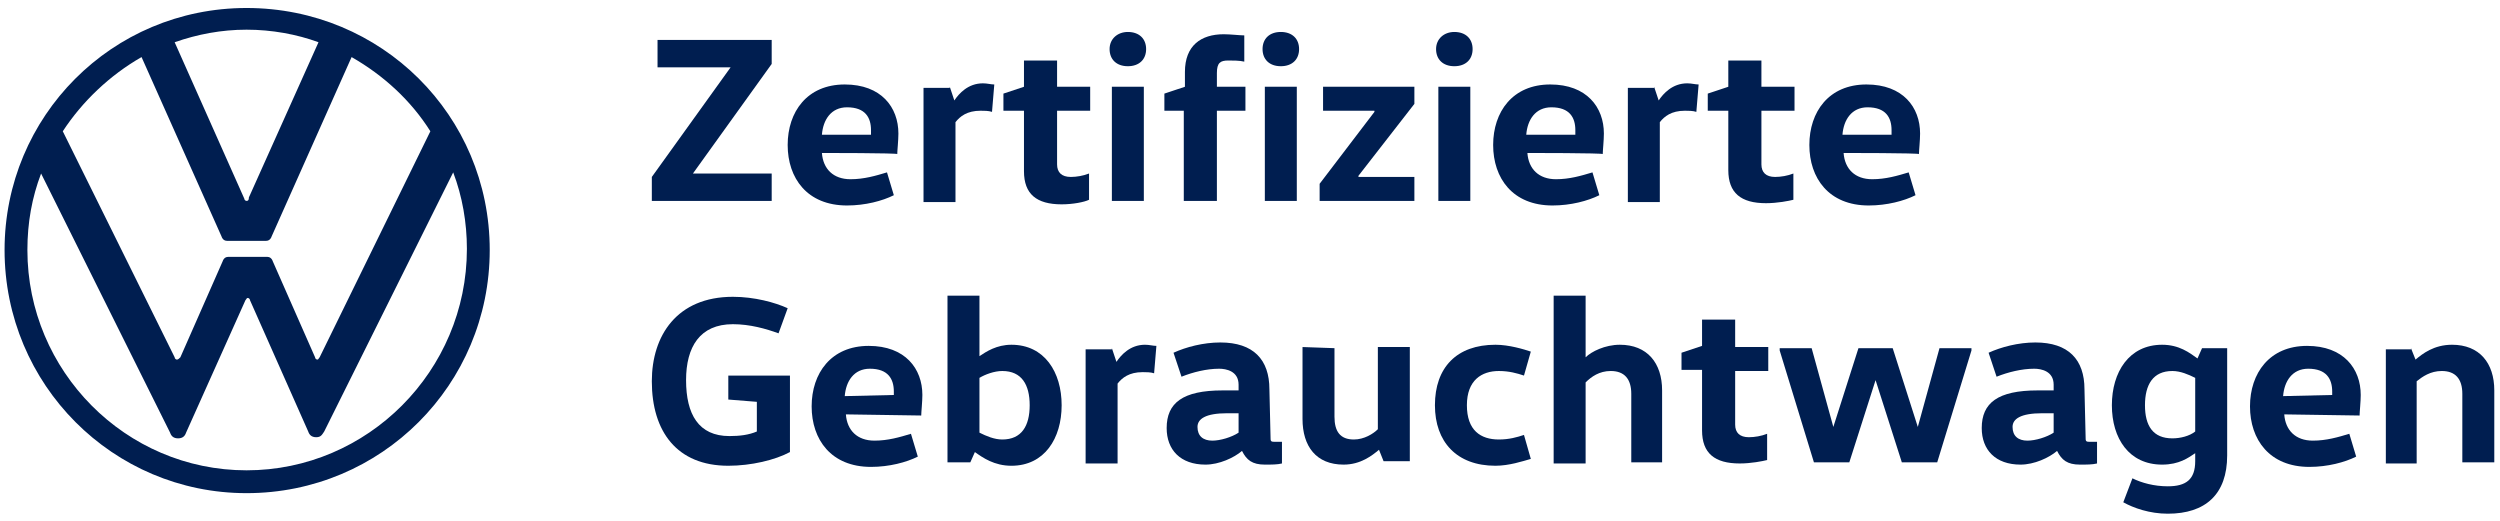 <?xml version="1.0" encoding="utf-8"?>
<!-- Generator: Adobe Illustrator 28.0.0, SVG Export Plug-In . SVG Version: 6.00 Build 0)  -->
<svg version="1.1" id="Ebene_1" xmlns="http://www.w3.org/2000/svg" xmlns:xlink="http://www.w3.org/1999/xlink" x="0px" y="0px"
	 viewBox="0 0 219 45.6" style="enable-background:new 0 0 219 45.6;" xml:space="preserve">
<style type="text/css">
	.st0{clip-path:url(#SVGID_00000015351463368194776460000017711599973829293449_);fill:#001E50;}
	.st1{clip-path:url(#SVGID_00000140706707278591195560000001609419976127780786_);fill:#001E50;}
	.st2{clip-path:url(#SVGID_00000100369325147988175940000002688850827764109471_);fill:#001E50;}
	.st3{clip-path:url(#SVGID_00000103978224190215495870000013506260592165222300_);fill:#001E50;}
	.st4{clip-path:url(#SVGID_00000068678580561777245000000002805670257160071320_);fill:#001E50;}
	.st5{clip-path:url(#SVGID_00000127046528833381239140000014462745937745500855_);fill:#001E50;}
	.st6{clip-path:url(#SVGID_00000003071761596598992780000005312093150567993269_);fill:#001E50;}
	.st7{clip-path:url(#SVGID_00000034772745196670821330000002500397259610276259_);fill:#001E50;}
	.st8{clip-path:url(#SVGID_00000158714697615078274140000015246961089748190862_);fill:#001E50;}
	.st9{clip-path:url(#SVGID_00000071551526362062801880000013029382846766397353_);fill:#001E50;}
	.st10{clip-path:url(#SVGID_00000080166827834464369170000004558701784682058368_);fill:#001E50;}
	.st11{clip-path:url(#SVGID_00000051370821359776422170000001391387793717111215_);fill:#001E50;}
	.st12{clip-path:url(#SVGID_00000051382569742109444040000013735608820964116640_);fill:#001E50;}
	.st13{clip-path:url(#SVGID_00000044858844840140605250000000444916381022814651_);fill:#001E50;}
	.st14{clip-path:url(#SVGID_00000134929231727927475430000001469031413148984488_);fill:#001E50;}
	.st15{clip-path:url(#SVGID_00000059293202273090754840000015080663118239995267_);fill:#001E50;}
	.st16{clip-path:url(#SVGID_00000017489748576431826920000001326928300419048856_);fill:#001E50;}
	.st17{clip-path:url(#SVGID_00000059293242473343225930000002374186767547561869_);fill:#001E50;}
	.st18{clip-path:url(#SVGID_00000103972770007070006980000018229194963041162684_);fill:#001E50;}
	.st19{clip-path:url(#SVGID_00000073699887086811493410000017060247042426401705_);fill:#001E50;}
	.st20{clip-path:url(#SVGID_00000112624429160775863570000015144929031158137514_);fill:#001E50;}
	.st21{clip-path:url(#SVGID_00000105398313090691355460000007922769085499931042_);fill:#001E50;}
	.st22{clip-path:url(#SVGID_00000158732975254879305170000002254305462127890835_);fill:#001E50;}
	.st23{clip-path:url(#SVGID_00000108277551817839365610000004056684620523466881_);fill:#001E50;}
	.st24{clip-path:url(#SVGID_00000092446854782789105650000011679707027099374267_);fill:#001E50;}
	.st25{clip-path:url(#SVGID_00000093167038215463066470000008014646876832932021_);fill:#001E50;}
	.st26{clip-path:url(#SVGID_00000053531812012153653640000001855358083062827948_);fill:#001E50;}
	.st27{clip-path:url(#SVGID_00000048492717390701200540000015848105453593160854_);fill:#001E50;}
</style>
<g>
	<g>
		<defs>
			<rect id="SVGID_1_" x="-20.9" y="-20.6" width="257.4" height="85"/>
		</defs>
		<clipPath id="SVGID_00000026130902740313357670000013297048811931219902_">
			<use xlink:href="#SVGID_1_"  style="overflow:visible;"/>
		</clipPath>
		<path style="clip-path:url(#SVGID_00000026130902740313357670000013297048811931219902_);fill:#001E50;" d="M21.6,41.2
			c-10.6,0-19.2-8.7-19.2-19.3c0-2.4,0.4-4.6,1.2-6.7l11.3,22.7c0.1,0.3,0.3,0.5,0.7,0.5s0.6-0.2,0.7-0.5l5.2-11.6
			c0.1-0.1,0.1-0.2,0.2-0.2s0.2,0.1,0.2,0.2L27,37.8c0.1,0.3,0.3,0.5,0.7,0.5s0.5-0.2,0.7-0.5l11.3-22.7c0.8,2.1,1.2,4.4,1.2,6.7
			C40.9,32.5,32.2,41.2,21.6,41.2 M21.6,17.6c-0.1,0-0.2-0.1-0.2-0.2L15.3,3.7c2-0.7,4.1-1.1,6.3-1.1S26,3,27.9,3.7l-6.1,13.6
			C21.8,17.4,21.8,17.6,21.6,17.6 M15.5,31.5c-0.1,0-0.2-0.1-0.2-0.2L5.5,11.5C7.2,8.9,9.6,6.6,12.4,5l7,15.7
			c0.1,0.3,0.3,0.4,0.5,0.4h3.4c0.2,0,0.4-0.1,0.5-0.4l7-15.7c2.8,1.6,5.2,3.8,6.9,6.5L28,31.3c-0.1,0.1-0.1,0.2-0.2,0.2
			s-0.2-0.1-0.2-0.2l-3.7-8.4c-0.1-0.3-0.3-0.4-0.5-0.4h-3.4c-0.2,0-0.4,0.1-0.5,0.4l-3.7,8.4C15.7,31.4,15.6,31.5,15.5,31.5
			 M21.6,43.2c11.8,0,21.3-9.5,21.3-21.3S33.4,0.7,21.6,0.7S0.4,10.2,0.4,21.9C0.4,33.7,9.9,43.2,21.6,43.2"/>
	</g>
	<g>
		<defs>
			<rect id="SVGID_00000164500386723663086780000008247023067947848383_" x="-20.9" y="-20.6" width="257.4" height="85"/>
		</defs>
		<clipPath id="SVGID_00000003090668533614080160000007080698324969628337_">
			<use xlink:href="#SVGID_00000164500386723663086780000008247023067947848383_"  style="overflow:visible;"/>
		</clipPath>
		<path style="clip-path:url(#SVGID_00000003090668533614080160000007080698324969628337_);fill:#001E50;" d="M69.2,32.9v6.7
			c-1.3,0.7-3.4,1.2-5.4,1.2c-4.5,0-6.7-3-6.7-7.4c0-4,2.2-7.4,7.1-7.4c1.9,0,3.7,0.5,4.8,1l-0.8,2.2c-1.1-0.4-2.5-0.8-4-0.8
			c-2.9,0-4.1,2-4.1,4.9c0,3,1.1,4.9,3.8,4.9c0.9,0,1.7-0.1,2.4-0.4v-2.6L63.8,35v-2.1L69.2,32.9L69.2,32.9z"/>
	</g>
	<g>
		<defs>
			<rect id="SVGID_00000135659311467283507650000001311686762480351374_" x="-20.9" y="-20.6" width="257.4" height="85"/>
		</defs>
		<clipPath id="SVGID_00000124878135713922266520000013240391675932189369_">
			<use xlink:href="#SVGID_00000135659311467283507650000001311686762480351374_"  style="overflow:visible;"/>
		</clipPath>
		<path style="clip-path:url(#SVGID_00000124878135713922266520000013240391675932189369_);fill:#001E50;" d="M74.1,36.3
			c0.1,1.4,1,2.3,2.5,2.3c1.2,0,2.2-0.3,3.2-0.6l0.6,2c-1,0.5-2.5,0.9-4.1,0.9c-3.5,0-5.2-2.4-5.2-5.3c0-2.9,1.7-5.3,5-5.3
			c3.2,0,4.7,2,4.7,4.3c0,0.6-0.1,1.5-0.1,1.8L74.1,36.3L74.1,36.3z M78.3,34.6c0-0.1,0-0.2,0-0.3c0-1.1-0.5-2-2.1-2
			c-1.4,0-2.1,1.1-2.2,2.4L78.3,34.6L78.3,34.6z"/>
	</g>
	<g>
		<defs>
			<rect id="SVGID_00000087395435548550491600000012127021403712152986_" x="-20.9" y="-20.6" width="257.4" height="85"/>
		</defs>
		<clipPath id="SVGID_00000093163903128074532390000012070072930764810431_">
			<use xlink:href="#SVGID_00000087395435548550491600000012127021403712152986_"  style="overflow:visible;"/>
		</clipPath>
		<path style="clip-path:url(#SVGID_00000093163903128074532390000012070072930764810431_);fill:#001E50;" d="M85.8,25.9v5.3h0
			c0.6-0.4,1.5-1,2.8-1c2.9,0,4.4,2.4,4.4,5.3c0,2.9-1.5,5.3-4.4,5.3c-1.5,0-2.5-0.7-3.2-1.2h0l-0.4,0.9H83V25.9H85.8z M85.8,37.9
			c0.6,0.3,1.3,0.6,2,0.6c1.7,0,2.4-1.2,2.4-3c0-1.8-0.7-3-2.4-3c-0.7,0-1.5,0.3-2,0.6V37.9z"/>
	</g>
	<g>
		<defs>
			<rect id="SVGID_00000055684103355516571090000002341608941877698737_" x="-20.9" y="-20.6" width="257.4" height="85"/>
		</defs>
		<clipPath id="SVGID_00000098197640239306788100000006365169324235008923_">
			<use xlink:href="#SVGID_00000055684103355516571090000002341608941877698737_"  style="overflow:visible;"/>
		</clipPath>
		<path style="clip-path:url(#SVGID_00000098197640239306788100000006365169324235008923_);fill:#001E50;" d="M97.4,30.5l0.4,1.2h0
			c0.4-0.6,1.2-1.5,2.5-1.5c0.4,0,0.7,0.1,1,0.1l-0.2,2.4c-0.3-0.1-0.7-0.1-1-0.1c-1.2,0-1.8,0.5-2.2,1v7h-2.8v-10H97.4z"/>
	</g>
	<g>
		<defs>
			<rect id="SVGID_00000119102212805285178980000010066662028422055304_" x="-20.9" y="-20.6" width="257.4" height="85"/>
		</defs>
		<clipPath id="SVGID_00000155136968064569764770000015866398771073631913_">
			<use xlink:href="#SVGID_00000119102212805285178980000010066662028422055304_"  style="overflow:visible;"/>
		</clipPath>
		<path style="clip-path:url(#SVGID_00000155136968064569764770000015866398771073631913_);fill:#001E50;" d="M111.3,38.3
			c0,0.3,0,0.4,0.3,0.4h0.7v1.9c-0.4,0.1-0.9,0.1-1.5,0.1c-1.1,0-1.6-0.4-2-1.2h0c-0.7,0.6-2,1.2-3.2,1.2c-2.2,0-3.4-1.3-3.4-3.2
			c0-2.2,1.4-3.3,4.9-3.3h1.4v-0.5c0-1.2-1.1-1.4-1.7-1.4c-1.1,0-2.3,0.3-3.3,0.7l-0.7-2.1c1.1-0.5,2.6-0.9,4.1-0.9
			c2.9,0,4.3,1.5,4.3,4.1L111.3,38.3L111.3,38.3z M107.5,36.2c-1.9,0-2.6,0.5-2.6,1.2c0,0.8,0.5,1.2,1.3,1.2c0.7,0,1.7-0.3,2.3-0.7
			v-1.7H107.5z"/>
	</g>
	<g>
		<defs>
			<rect id="SVGID_00000176727069693770572780000000812257233231812279_" x="-20.9" y="-20.6" width="257.4" height="85"/>
		</defs>
		<clipPath id="SVGID_00000047758932070153939920000010538221355853591215_">
			<use xlink:href="#SVGID_00000176727069693770572780000000812257233231812279_"  style="overflow:visible;"/>
		</clipPath>
		<path style="clip-path:url(#SVGID_00000047758932070153939920000010538221355853591215_);fill:#001E50;" d="M116.9,30.5v6
			c0,1.3,0.5,2,1.7,2c0.9,0,1.7-0.5,2.1-0.9v-7.2h2.8v10h-2.3l-0.4-1h0c-0.6,0.5-1.6,1.3-3.1,1.3c-2.4,0-3.6-1.6-3.6-4v-6.3
			L116.9,30.5L116.9,30.5z"/>
	</g>
	<g>
		<defs>
			<rect id="SVGID_00000134251926081250411290000008579574240904126630_" x="-20.9" y="-20.6" width="257.4" height="85"/>
		</defs>
		<clipPath id="SVGID_00000147937564754874887230000013449529537364487855_">
			<use xlink:href="#SVGID_00000134251926081250411290000008579574240904126630_"  style="overflow:visible;"/>
		</clipPath>
		<path style="clip-path:url(#SVGID_00000147937564754874887230000013449529537364487855_);fill:#001E50;" d="M131,30.2
			c1.2,0,2.5,0.4,3.1,0.6l-0.6,2.1c-0.6-0.2-1.3-0.4-2.2-0.4c-1.5,0-2.8,0.8-2.8,3c0,2.2,1.2,3,2.8,3c0.9,0,1.6-0.2,2.2-0.4l0.6,2.1
			c-0.7,0.2-1.9,0.6-3.1,0.6c-3.4,0-5.3-2.1-5.3-5.3C125.7,32.2,127.6,30.2,131,30.2"/>
	</g>
	<g>
		<defs>
			<rect id="SVGID_00000132056014664918992340000008931776777932329604_" x="-20.9" y="-20.6" width="257.4" height="85"/>
		</defs>
		<clipPath id="SVGID_00000145019512969157668220000014223401616578120630_">
			<use xlink:href="#SVGID_00000132056014664918992340000008931776777932329604_"  style="overflow:visible;"/>
		</clipPath>
		<path style="clip-path:url(#SVGID_00000145019512969157668220000014223401616578120630_);fill:#001E50;" d="M142.9,40.5v-6
			c0-1.3-0.6-2-1.8-2c-1,0-1.7,0.5-2.2,1v7.1h-2.8V25.9h2.8v5.4h0c0.5-0.5,1.7-1.1,3-1.1c2.4,0,3.7,1.6,3.7,4v6.3L142.9,40.5
			L142.9,40.5z"/>
	</g>
	<g>
		<defs>
			<rect id="SVGID_00000034795906003841704410000008993987390449768600_" x="-20.9" y="-20.6" width="257.4" height="85"/>
		</defs>
		<clipPath id="SVGID_00000093145299914720007380000008766766278796881799_">
			<use xlink:href="#SVGID_00000034795906003841704410000008993987390449768600_"  style="overflow:visible;"/>
		</clipPath>
		<path style="clip-path:url(#SVGID_00000093145299914720007380000008766766278796881799_);fill:#001E50;" d="M152,28.1v2.3h2.9v2.1
			H152v4.7c0,0.7,0.4,1.1,1.2,1.1c0.5,0,1.1-0.1,1.6-0.3v2.3c-0.4,0.1-1.4,0.3-2.4,0.3c-2.2,0-3.3-0.9-3.3-2.9v-5.3h-1.8v-1.5
			l1.8-0.6v-2.3H152z"/>
	</g>
	<g>
		<defs>
			<rect id="SVGID_00000094602145542619162950000000165638053606765463_" x="-20.9" y="-20.6" width="257.4" height="85"/>
		</defs>
		<clipPath id="SVGID_00000096030887466311497900000004296233775121442203_">
			<use xlink:href="#SVGID_00000094602145542619162950000000165638053606765463_"  style="overflow:visible;"/>
		</clipPath>
		<polygon style="clip-path:url(#SVGID_00000096030887466311497900000004296233775121442203_);fill:#001E50;" points="172.7,30.7 
			169.7,40.5 166.6,40.5 164.3,33.3 164.3,33.3 162,40.5 158.9,40.5 155.9,30.7 155.9,30.5 158.7,30.5 160.6,37.4 160.6,37.4 
			162.8,30.5 165.8,30.5 168,37.4 168,37.4 169.9,30.5 172.7,30.5 		"/>
	</g>
	<g>
		<defs>
			<rect id="SVGID_00000114760861242033583040000007098194484758419895_" x="-20.9" y="-20.6" width="257.4" height="85"/>
		</defs>
		<clipPath id="SVGID_00000104675932776216200850000017918917037027593862_">
			<use xlink:href="#SVGID_00000114760861242033583040000007098194484758419895_"  style="overflow:visible;"/>
		</clipPath>
		<path style="clip-path:url(#SVGID_00000104675932776216200850000017918917037027593862_);fill:#001E50;" d="M182.7,38.3
			c0,0.3,0,0.4,0.3,0.4h0.7v1.9c-0.4,0.1-0.9,0.1-1.5,0.1c-1.1,0-1.6-0.4-2-1.2h0c-0.7,0.6-2,1.2-3.2,1.2c-2.2,0-3.4-1.3-3.4-3.2
			c0-2.2,1.4-3.3,4.9-3.3h1.4v-0.5c0-1.2-1.1-1.4-1.7-1.4c-1.1,0-2.3,0.3-3.3,0.7l-0.7-2.1c1.1-0.5,2.6-0.9,4.1-0.9
			c2.9,0,4.3,1.5,4.3,4.1L182.7,38.3L182.7,38.3z M178.9,36.2c-1.9,0-2.6,0.5-2.6,1.2c0,0.8,0.5,1.2,1.3,1.2c0.7,0,1.7-0.3,2.3-0.7
			v-1.7H178.9z"/>
	</g>
	<g>
		<defs>
			<rect id="SVGID_00000036236009946158778500000010176142495256940732_" x="-20.9" y="-20.6" width="257.4" height="85"/>
		</defs>
		<clipPath id="SVGID_00000165197134844834583060000010515179298029208203_">
			<use xlink:href="#SVGID_00000036236009946158778500000010176142495256940732_"  style="overflow:visible;"/>
		</clipPath>
		<path style="clip-path:url(#SVGID_00000165197134844834583060000010515179298029208203_);fill:#001E50;" d="M195.1,39.9
			c0,3.4-1.9,5.1-5.2,5.1c-1.6,0-3-0.5-3.9-1l0.8-2.1c0.8,0.4,1.9,0.7,3.1,0.7c1.6,0,2.4-0.6,2.4-2.2v-0.7h0c-0.6,0.4-1.4,1-2.9,1
			c-2.9,0-4.4-2.3-4.4-5.2c0-2.9,1.5-5.3,4.4-5.3c1.5,0,2.4,0.7,3.1,1.2h0l0.4-0.9h2.2L195.1,39.9L195.1,39.9z M192.3,33.1
			c-0.6-0.3-1.3-0.6-2-0.6c-1.7,0-2.4,1.2-2.4,3c0,1.8,0.7,2.9,2.4,2.9c0.7,0,1.5-0.2,2-0.6V33.1z"/>
	</g>
	<g>
		<defs>
			<rect id="SVGID_00000134938352790274528160000018236135112370844307_" x="-20.9" y="-20.6" width="257.4" height="85"/>
		</defs>
		<clipPath id="SVGID_00000088129059705419499220000002447535629823700153_">
			<use xlink:href="#SVGID_00000134938352790274528160000018236135112370844307_"  style="overflow:visible;"/>
		</clipPath>
		<path style="clip-path:url(#SVGID_00000088129059705419499220000002447535629823700153_);fill:#001E50;" d="M200.1,36.3
			c0.1,1.4,1,2.3,2.5,2.3c1.2,0,2.2-0.3,3.2-0.6l0.6,2c-1,0.5-2.5,0.9-4.1,0.9c-3.5,0-5.2-2.4-5.2-5.3c0-2.9,1.7-5.3,5-5.3
			c3.2,0,4.7,2,4.7,4.3c0,0.6-0.1,1.5-0.1,1.8L200.1,36.3L200.1,36.3z M204.3,34.6c0-0.1,0-0.2,0-0.3c0-1.1-0.5-2-2.1-2
			c-1.4,0-2.1,1.1-2.2,2.4L204.3,34.6L204.3,34.6z"/>
	</g>
	<g>
		<defs>
			<rect id="SVGID_00000060739958272505040160000000725001979918139531_" x="-20.9" y="-20.6" width="257.4" height="85"/>
		</defs>
		<clipPath id="SVGID_00000086665482245730868310000004493376185468330912_">
			<use xlink:href="#SVGID_00000060739958272505040160000000725001979918139531_"  style="overflow:visible;"/>
		</clipPath>
		<path style="clip-path:url(#SVGID_00000086665482245730868310000004493376185468330912_);fill:#001E50;" d="M211.2,30.5l0.4,1h0
			c0.6-0.5,1.6-1.3,3.2-1.3c2.4,0,3.7,1.6,3.7,4v6.3h-2.8v-6c0-1.3-0.6-2-1.8-2c-1,0-1.7,0.5-2.2,0.9v7.2H209v-10H211.2z"/>
	</g>
	<g>
		<defs>
			<rect id="SVGID_00000082351166680824079840000016462331260244612762_" x="-20.9" y="-20.6" width="257.4" height="85"/>
		</defs>
		<clipPath id="SVGID_00000065769863755620211380000001453237525800798379_">
			<use xlink:href="#SVGID_00000082351166680824079840000016462331260244612762_"  style="overflow:visible;"/>
		</clipPath>
		<polygon style="clip-path:url(#SVGID_00000065769863755620211380000001453237525800798379_);fill:#001E50;" points="67.6,3.5 
			67.6,5.6 60.7,15.2 60.7,15.2 67.6,15.2 67.6,17.6 57.1,17.6 57.1,15.5 64,5.9 64,5.9 57.6,5.9 57.6,3.5 		"/>
	</g>
	<g>
		<defs>
			<rect id="SVGID_00000027563893506540126540000012722751023589645749_" x="-20.9" y="-20.6" width="257.4" height="85"/>
		</defs>
		<clipPath id="SVGID_00000161600458300121405720000006087845463709562800_">
			<use xlink:href="#SVGID_00000027563893506540126540000012722751023589645749_"  style="overflow:visible;"/>
		</clipPath>
		<path style="clip-path:url(#SVGID_00000161600458300121405720000006087845463709562800_);fill:#001E50;" d="M72,13.4
			c0.1,1.4,1,2.3,2.5,2.3c1.2,0,2.2-0.3,3.2-0.6l0.6,2c-1,0.5-2.5,0.9-4.1,0.9c-3.5,0-5.2-2.4-5.2-5.3c0-2.9,1.7-5.3,5-5.3
			c3.2,0,4.7,2,4.7,4.3c0,0.6-0.1,1.5-0.1,1.8C78.7,13.4,72,13.4,72,13.4z M76.3,11.7c0-0.1,0-0.2,0-0.3c0-1.1-0.5-2-2.1-2
			c-1.4,0-2.1,1.1-2.2,2.4H76.3z"/>
	</g>
	<g>
		<defs>
			<rect id="SVGID_00000052062634641359354060000012405587530796543380_" x="-20.9" y="-20.6" width="257.4" height="85"/>
		</defs>
		<clipPath id="SVGID_00000146477171401915389260000002208151138228789649_">
			<use xlink:href="#SVGID_00000052062634641359354060000012405587530796543380_"  style="overflow:visible;"/>
		</clipPath>
		<path style="clip-path:url(#SVGID_00000146477171401915389260000002208151138228789649_);fill:#001E50;" d="M83.2,7.6l0.4,1.2h0
			c0.4-0.6,1.2-1.5,2.5-1.5c0.4,0,0.7,0.1,1,0.1l-0.2,2.4c-0.3-0.1-0.7-0.1-1-0.1c-1.2,0-1.8,0.5-2.2,1v7h-2.8v-10H83.2z"/>
	</g>
	<g>
		<defs>
			<rect id="SVGID_00000115489936405924952970000018364320225785439887_" x="-20.9" y="-20.6" width="257.4" height="85"/>
		</defs>
		<clipPath id="SVGID_00000054266292499895674990000013140580030141554614_">
			<use xlink:href="#SVGID_00000115489936405924952970000018364320225785439887_"  style="overflow:visible;"/>
		</clipPath>
		<path style="clip-path:url(#SVGID_00000054266292499895674990000013140580030141554614_);fill:#001E50;" d="M92.6,5.3v2.3h2.9v2.1
			h-2.9v4.7c0,0.7,0.4,1.1,1.2,1.1c0.5,0,1.1-0.1,1.6-0.3v2.3C95,17.7,94,17.9,93,17.9c-2.2,0-3.3-0.9-3.3-2.9V9.7h-1.8V8.2l1.8-0.6
			V5.3C89.8,5.3,92.6,5.3,92.6,5.3z"/>
	</g>
	<g>
		<defs>
			<rect id="SVGID_00000124847977276239798800000007803846931624636561_" x="-20.9" y="-20.6" width="257.4" height="85"/>
		</defs>
		<clipPath id="SVGID_00000155869286374410379240000001036745485107300481_">
			<use xlink:href="#SVGID_00000124847977276239798800000007803846931624636561_"  style="overflow:visible;"/>
		</clipPath>
		<path style="clip-path:url(#SVGID_00000155869286374410379240000001036745485107300481_);fill:#001E50;" d="M98.8,2.8
			c1,0,1.6,0.6,1.6,1.5c0,0.9-0.6,1.5-1.6,1.5c-1,0-1.6-0.6-1.6-1.5C97.2,3.4,97.9,2.8,98.8,2.8 M97.4,7.6h2.8v10h-2.8V7.6z"/>
	</g>
	<g>
		<defs>
			<rect id="SVGID_00000105409461652690384590000013413170591330403242_" x="-20.9" y="-20.6" width="257.4" height="85"/>
		</defs>
		<clipPath id="SVGID_00000132794946274012310130000009137265225574897836_">
			<use xlink:href="#SVGID_00000105409461652690384590000013413170591330403242_"  style="overflow:visible;"/>
		</clipPath>
		<path style="clip-path:url(#SVGID_00000132794946274012310130000009137265225574897836_);fill:#001E50;" d="M103.7,17.6V9.7H102
			V8.2l1.8-0.6V6.3c0-2.3,1.4-3.3,3.4-3.3c0.6,0,1.4,0.1,1.8,0.1v2.3c-0.4-0.1-1-0.1-1.4-0.1c-0.7,0-1,0.2-1,1.1v1.2h2.5v2.1h-2.5
			v7.9C106.5,17.6,103.7,17.6,103.7,17.6z"/>
	</g>
	<g>
		<defs>
			<rect id="SVGID_00000173877351642312597700000008994692527845727396_" x="-20.9" y="-20.6" width="257.4" height="85"/>
		</defs>
		<clipPath id="SVGID_00000065032481729248602460000014868496956647680396_">
			<use xlink:href="#SVGID_00000173877351642312597700000008994692527845727396_"  style="overflow:visible;"/>
		</clipPath>
		<path style="clip-path:url(#SVGID_00000065032481729248602460000014868496956647680396_);fill:#001E50;" d="M112.2,2.8
			c1,0,1.6,0.6,1.6,1.5c0,0.9-0.6,1.5-1.6,1.5c-1,0-1.6-0.6-1.6-1.5C110.6,3.4,111.2,2.8,112.2,2.8 M110.8,7.6h2.8v10h-2.8V7.6z"/>
	</g>
	<g>
		<defs>
			<rect id="SVGID_00000010269198888567369240000003270761169479066511_" x="-20.9" y="-20.6" width="257.4" height="85"/>
		</defs>
		<clipPath id="SVGID_00000132057677024164799240000012425552376612713655_">
			<use xlink:href="#SVGID_00000010269198888567369240000003270761169479066511_"  style="overflow:visible;"/>
		</clipPath>
		<polygon style="clip-path:url(#SVGID_00000132057677024164799240000012425552376612713655_);fill:#001E50;" points="123.9,7.6 
			123.9,9.1 119,15.4 119,15.5 123.9,15.5 123.9,17.6 115.6,17.6 115.6,16.1 120.4,9.8 120.4,9.7 115.9,9.7 115.9,7.6 		"/>
	</g>
	<g>
		<defs>
			<rect id="SVGID_00000058577623969142266240000001273631926727714438_" x="-20.9" y="-20.6" width="257.4" height="85"/>
		</defs>
		<clipPath id="SVGID_00000137113295174743560570000004663790761724981381_">
			<use xlink:href="#SVGID_00000058577623969142266240000001273631926727714438_"  style="overflow:visible;"/>
		</clipPath>
		<path style="clip-path:url(#SVGID_00000137113295174743560570000004663790761724981381_);fill:#001E50;" d="M127.4,2.8
			c1,0,1.6,0.6,1.6,1.5c0,0.9-0.6,1.5-1.6,1.5c-1,0-1.6-0.6-1.6-1.5C125.8,3.4,126.5,2.8,127.4,2.8 M126,7.6h2.8v10H126V7.6z"/>
	</g>
	<g>
		<defs>
			<rect id="SVGID_00000160880197624853315020000012629222231167670708_" x="-20.9" y="-20.6" width="257.4" height="85"/>
		</defs>
		<clipPath id="SVGID_00000026122798344722890790000013773240964835894928_">
			<use xlink:href="#SVGID_00000160880197624853315020000012629222231167670708_"  style="overflow:visible;"/>
		</clipPath>
		<path style="clip-path:url(#SVGID_00000026122798344722890790000013773240964835894928_);fill:#001E50;" d="M133.8,13.4
			c0.1,1.4,1,2.3,2.5,2.3c1.2,0,2.2-0.3,3.2-0.6l0.6,2c-1,0.5-2.5,0.9-4.1,0.9c-3.5,0-5.2-2.4-5.2-5.3c0-2.9,1.7-5.3,5-5.3
			c3.2,0,4.7,2,4.7,4.3c0,0.6-0.1,1.5-0.1,1.8C140.5,13.4,133.8,13.4,133.8,13.4z M138,11.7c0-0.1,0-0.2,0-0.3c0-1.1-0.5-2-2.1-2
			c-1.4,0-2.1,1.1-2.2,2.4H138z"/>
	</g>
	<g>
		<defs>
			<rect id="SVGID_00000009560581522499765910000012106861079819271303_" x="-20.9" y="-20.6" width="257.4" height="85"/>
		</defs>
		<clipPath id="SVGID_00000045590156954791121470000013966588729567019426_">
			<use xlink:href="#SVGID_00000009560581522499765910000012106861079819271303_"  style="overflow:visible;"/>
		</clipPath>
		<path style="clip-path:url(#SVGID_00000045590156954791121470000013966588729567019426_);fill:#001E50;" d="M144.9,7.6l0.4,1.2h0
			c0.4-0.6,1.2-1.5,2.5-1.5c0.4,0,0.7,0.1,1,0.1l-0.2,2.4c-0.3-0.1-0.7-0.1-1-0.1c-1.2,0-1.8,0.5-2.2,1v7h-2.8v-10H144.9z"/>
	</g>
	<g>
		<defs>
			<rect id="SVGID_00000152951855287944906040000008535981141701800109_" x="-20.9" y="-20.6" width="257.4" height="85"/>
		</defs>
		<clipPath id="SVGID_00000025443382127902967230000016877253077838751155_">
			<use xlink:href="#SVGID_00000152951855287944906040000008535981141701800109_"  style="overflow:visible;"/>
		</clipPath>
		<path style="clip-path:url(#SVGID_00000025443382127902967230000016877253077838751155_);fill:#001E50;" d="M154.3,5.3v2.3h2.9
			v2.1h-2.9v4.7c0,0.7,0.4,1.1,1.2,1.1c0.5,0,1.1-0.1,1.6-0.3v2.3c-0.4,0.1-1.4,0.3-2.4,0.3c-2.2,0-3.3-0.9-3.3-2.9V9.7h-1.8V8.2
			l1.8-0.6V5.3C151.5,5.3,154.3,5.3,154.3,5.3z"/>
	</g>
	<g>
		<defs>
			<rect id="SVGID_00000021082688662619213420000007520679765858671264_" x="-20.9" y="-20.6" width="257.4" height="85"/>
		</defs>
		<clipPath id="SVGID_00000057850954106505522100000009390344696841702557_">
			<use xlink:href="#SVGID_00000021082688662619213420000007520679765858671264_"  style="overflow:visible;"/>
		</clipPath>
		<path style="clip-path:url(#SVGID_00000057850954106505522100000009390344696841702557_);fill:#001E50;" d="M161.5,13.4
			c0.1,1.4,1,2.3,2.5,2.3c1.2,0,2.2-0.3,3.2-0.6l0.6,2c-1,0.5-2.5,0.9-4.1,0.9c-3.5,0-5.2-2.4-5.2-5.3c0-2.9,1.7-5.3,5-5.3
			c3.2,0,4.7,2,4.7,4.3c0,0.6-0.1,1.5-0.1,1.8C168.2,13.4,161.5,13.4,161.5,13.4z M165.7,11.7c0-0.1,0-0.2,0-0.3c0-1.1-0.5-2-2.1-2
			c-1.4,0-2.1,1.1-2.2,2.4H165.7z"/>
	</g>
</g>
</svg>
